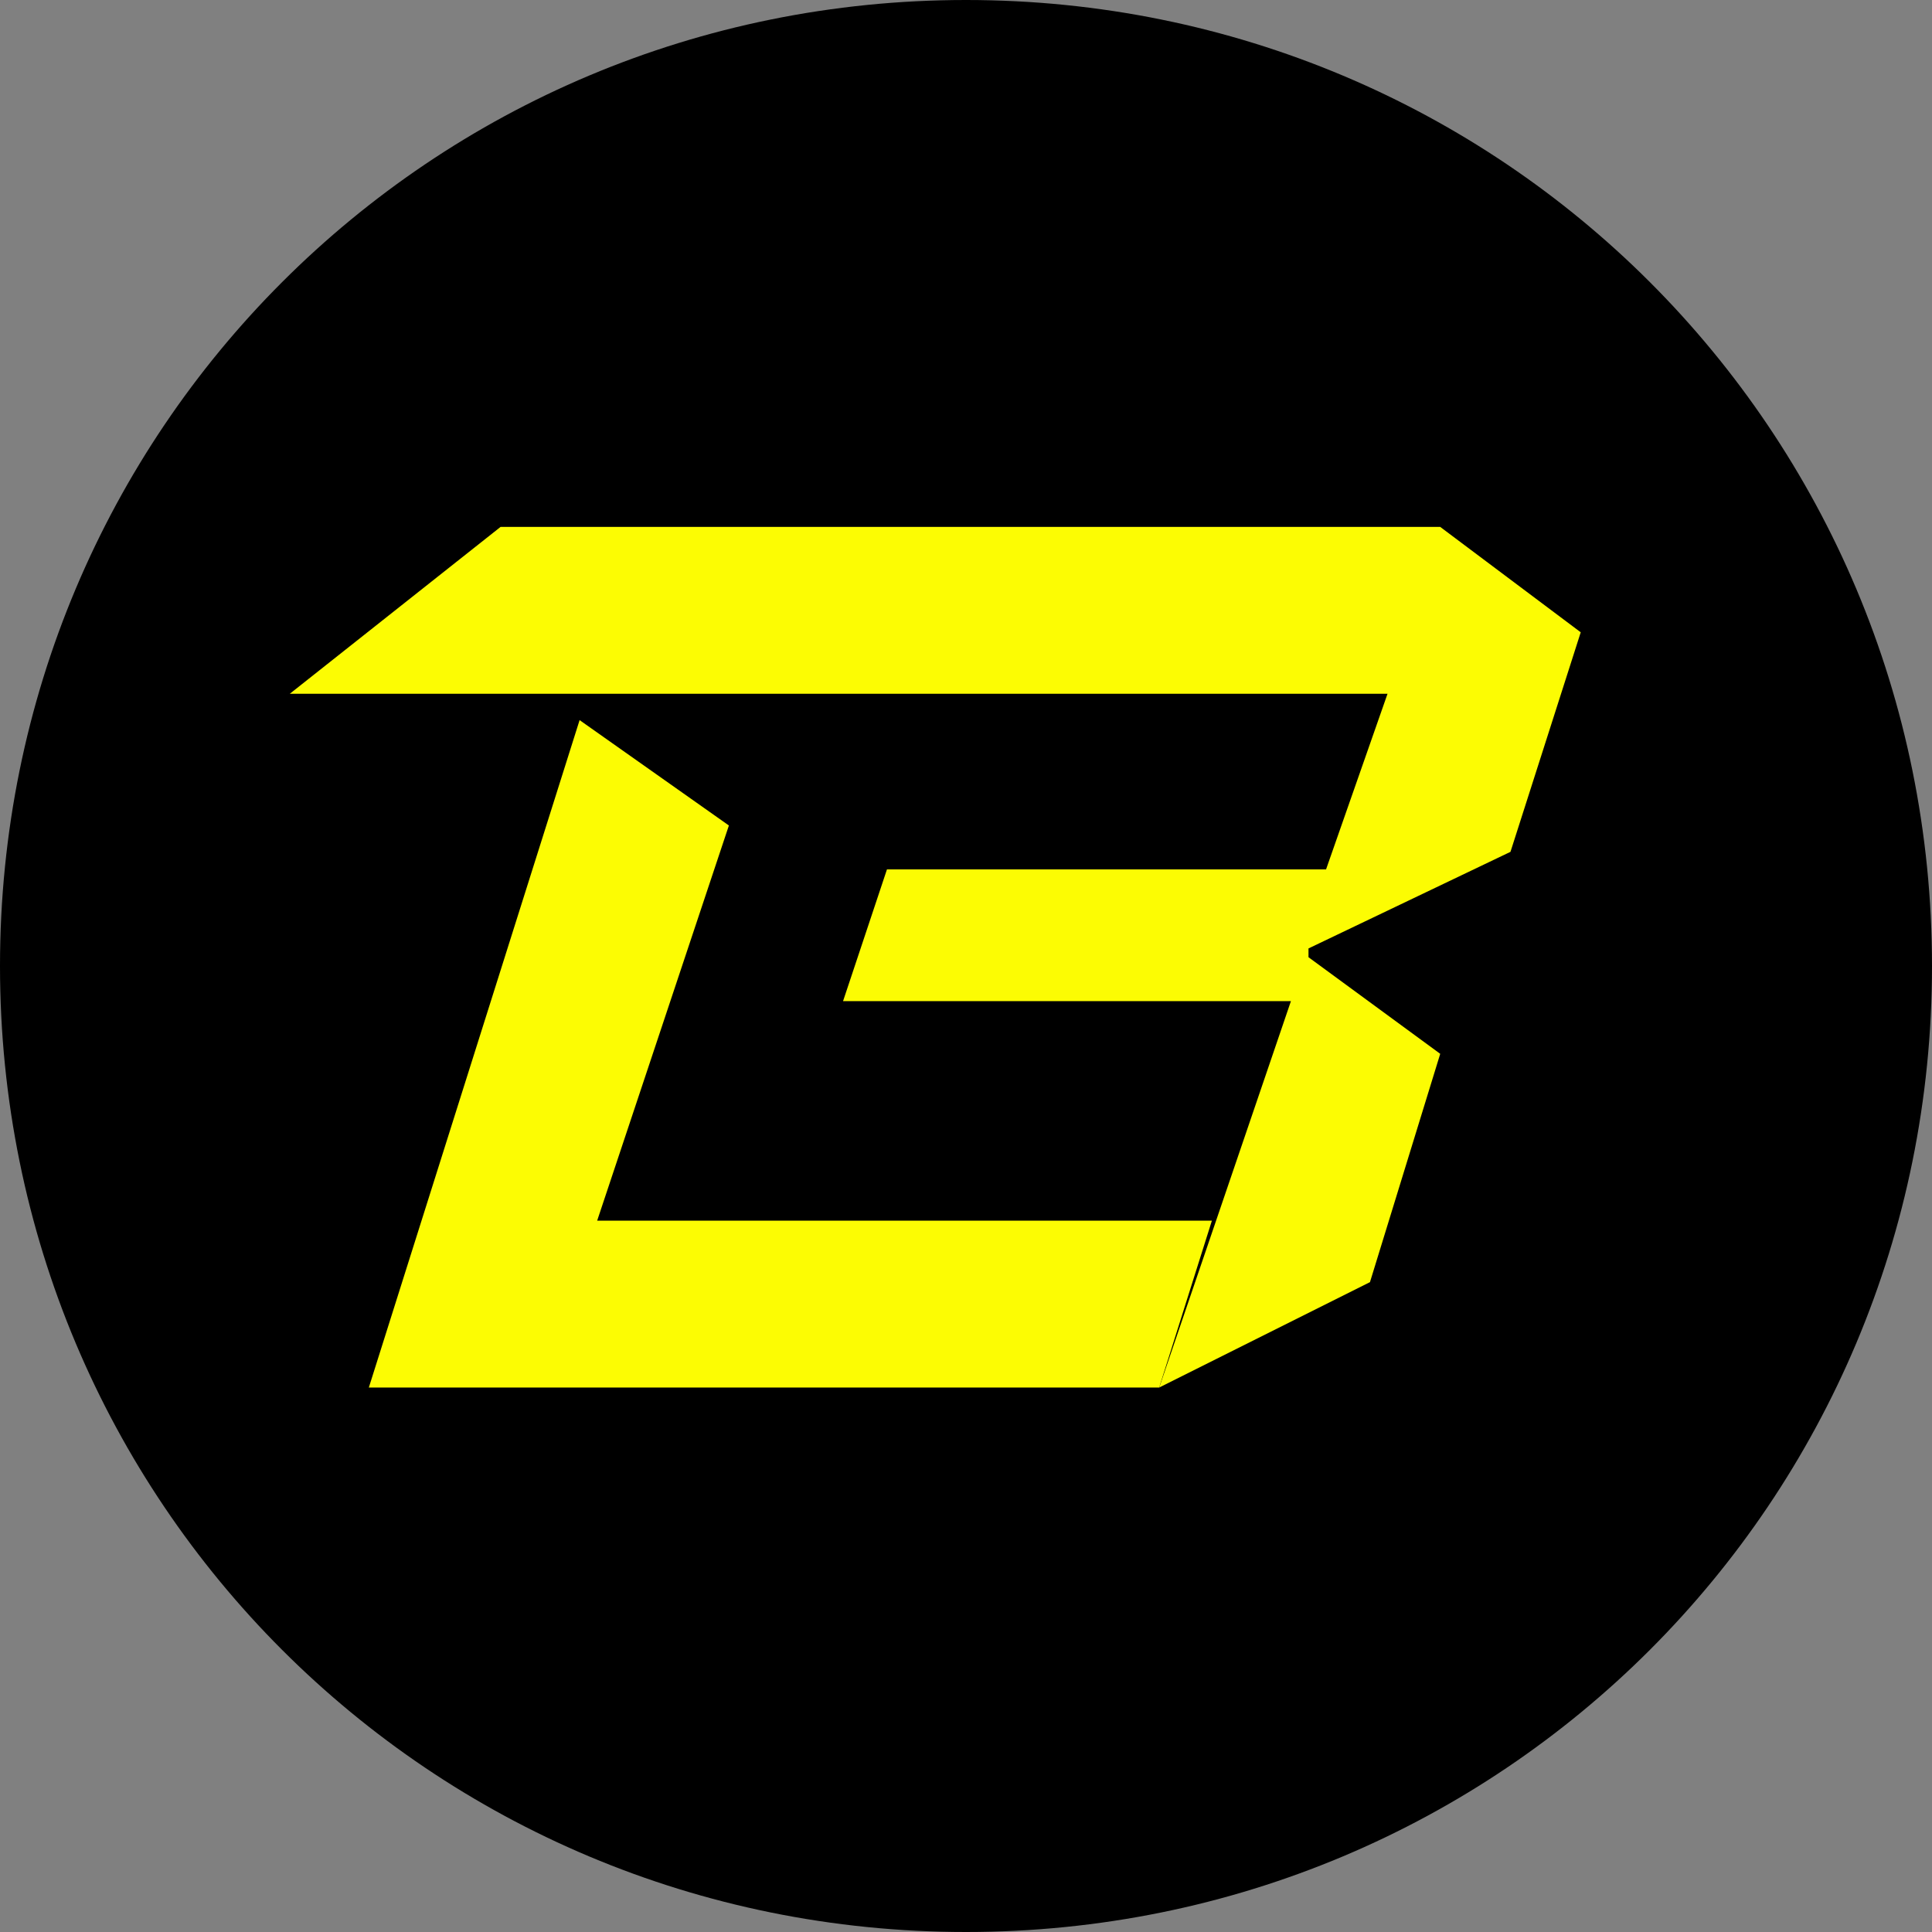 <svg version="1.2" xmlns="http://www.w3.org/2000/svg" viewBox="0 0 22 22" width="22" height="22">
	<rect x="0" y="0" width="22" height="22" fill="#808080" stroke="none"/>
	<title>main-navigation-zkSync-svg</title>
	<style>
		.s0 { fill: #000000 } 
		.s1 { fill: #fcfc03 } 
	</style>
	<path id="Layer" class="s0" d="m11 22c-6.1 0-11-4.9-11-11 0-6.1 4.9-11 11-11 6.1 0 11 4.9 11 11 0 6.1-4.9 11-11 11z"/>
	<path id="Layer" class="s1" d="m14.9 10.8l2.3-1.1 0.8-2.5-1.6-1.2h-10.7l-2.4 1.9h12.5l-0.7 2h-5l-0.5 1.5h5.1l-1.5 4.4 2.4-1.2 0.8-2.6-1.5-1.1z"/>
	<path id="Layer" class="s1" d="m6.8 13.9l1.5-4.5-1.7-1.2-2.4 7.6h9l0.6-1.9z"/>
</svg>
